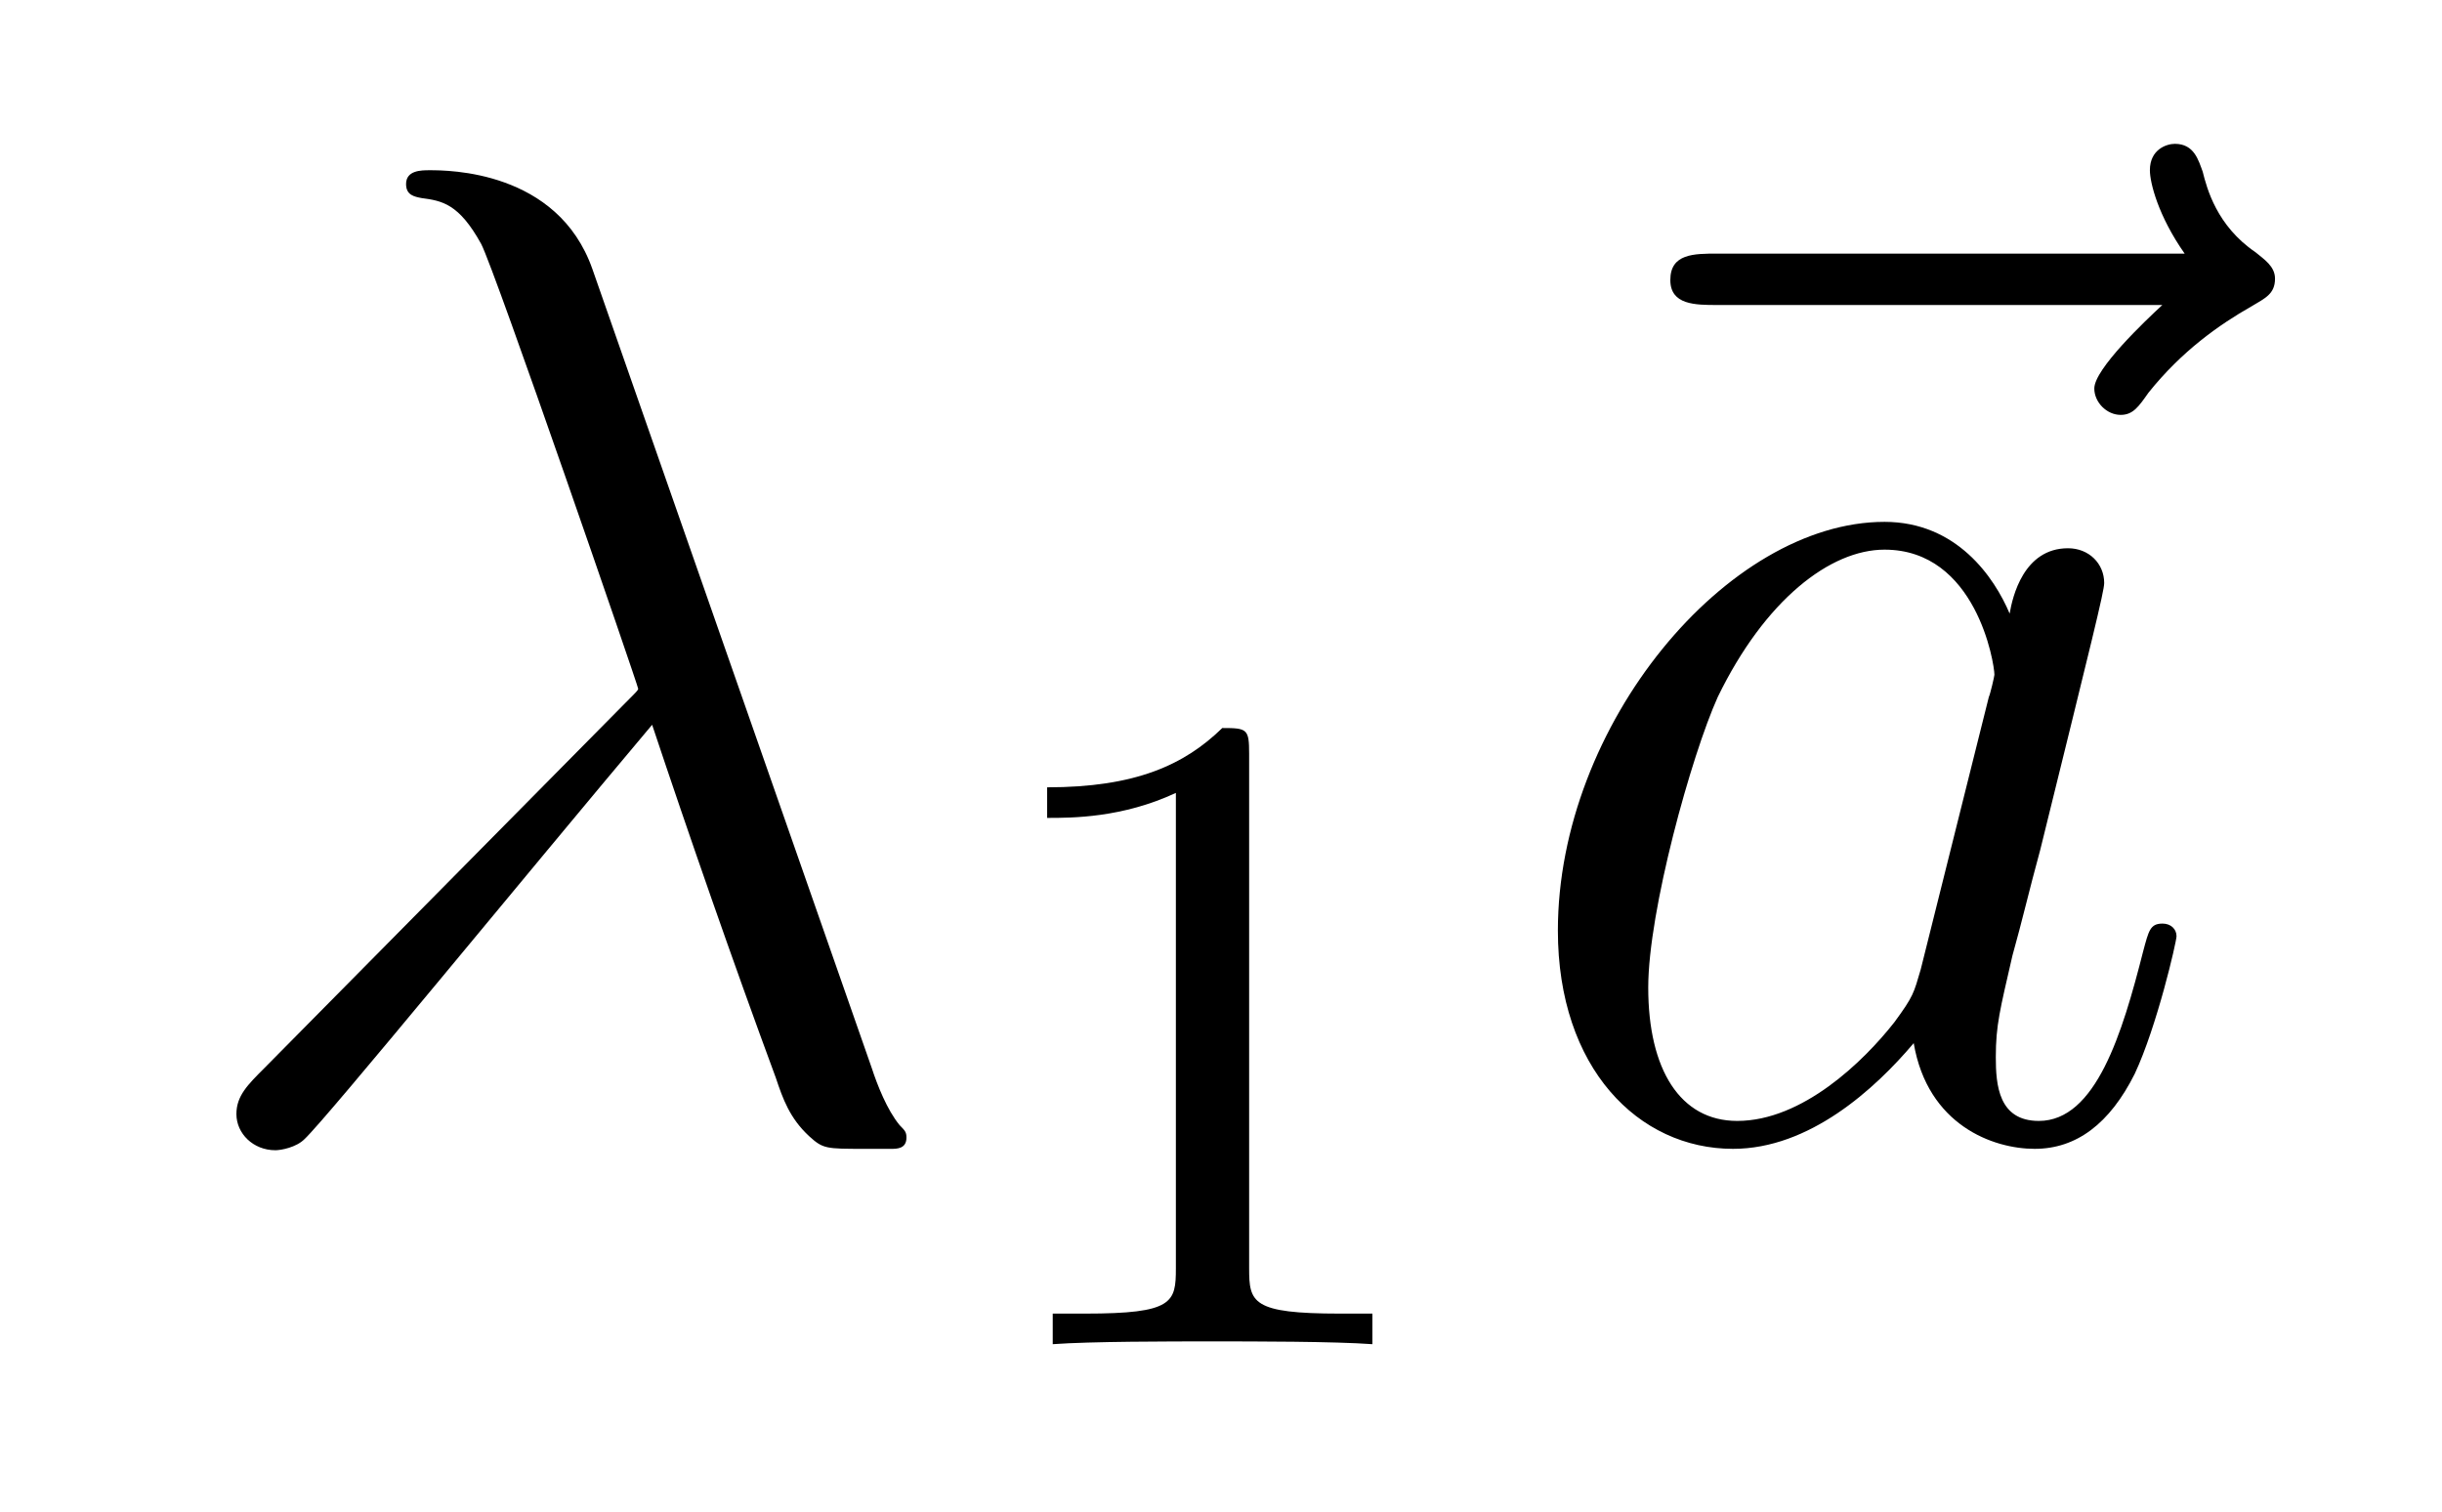 <?xml version='1.0'?>
<!-- This file was generated by dvisvgm 1.14.1 -->
<svg height='13pt' version='1.1' viewBox='0 -13 21 13' width='21pt' xmlns='http://www.w3.org/2000/svg' xmlns:xlink='http://www.w3.org/1999/xlink'>
<g id='page1'>
<g transform='matrix(1 0 0 1 -127 651)'>
<path d='M132.094 -661.687C131.795 -662.536 130.851 -662.536 130.695 -662.536C130.623 -662.536 130.492 -662.536 130.492 -662.417C130.492 -662.321 130.564 -662.309 130.623 -662.297C130.803 -662.273 130.946 -662.249 131.138 -661.902C131.257 -661.675 132.488 -658.101 132.488 -658.077C132.488 -658.065 132.476 -658.053 132.381 -657.958L129.273 -654.814C129.129 -654.67 129.033 -654.575 129.033 -654.419C129.033 -654.252 129.177 -654.108 129.368 -654.108C129.416 -654.108 129.548 -654.132 129.619 -654.204C129.811 -654.383 131.52 -656.475 132.608 -657.767C132.919 -656.834 133.301 -655.734 133.672 -654.73C133.732 -654.551 133.791 -654.383 133.959 -654.228C134.078 -654.12 134.102 -654.12 134.437 -654.12H134.664C134.712 -654.12 134.795 -654.12 134.795 -654.216C134.795 -654.264 134.783 -654.276 134.736 -654.324C134.628 -654.455 134.544 -654.67 134.497 -654.814L132.094 -661.687Z' fill-rule='evenodd'/>
<path d='M137.742 -657.516C137.742 -657.731 137.726 -657.739 137.511 -657.739C137.184 -657.42 136.762 -657.229 136.005 -657.229V-656.966C136.22 -656.966 136.65 -656.966 137.112 -657.181V-653.093C137.112 -652.798 137.089 -652.703 136.332 -652.703H136.053V-652.44C136.379 -652.464 137.065 -652.464 137.423 -652.464C137.782 -652.464 138.475 -652.464 138.802 -652.44V-652.703H138.523C137.766 -652.703 137.742 -652.798 137.742 -653.093V-657.516Z' fill-rule='evenodd'/>
<path d='M145.595 -661.377C145.452 -661.245 145.01 -660.827 145.01 -660.659C145.01 -660.54 145.117 -660.432 145.237 -660.432C145.344 -660.432 145.392 -660.504 145.476 -660.623C145.763 -660.982 146.086 -661.209 146.361 -661.365C146.48 -661.436 146.564 -661.472 146.564 -661.604C146.564 -661.711 146.468 -661.771 146.396 -661.831C146.062 -662.058 145.978 -662.381 145.942 -662.524C145.906 -662.62 145.87 -662.763 145.703 -662.763C145.631 -662.763 145.488 -662.715 145.488 -662.536C145.488 -662.428 145.56 -662.142 145.787 -661.819H141.77C141.567 -661.819 141.364 -661.819 141.364 -661.592C141.364 -661.377 141.579 -661.377 141.77 -661.377H145.595Z' fill-rule='evenodd'/>
<path d='M143.517 -655.662C143.457 -655.459 143.457 -655.435 143.29 -655.208C143.027 -654.873 142.501 -654.36 141.939 -654.36C141.449 -654.36 141.174 -654.802 141.174 -655.507C141.174 -656.165 141.545 -657.503 141.772 -658.006C142.178 -658.842 142.74 -659.273 143.206 -659.273C143.995 -659.273 144.151 -658.293 144.151 -658.197C144.151 -658.185 144.115 -658.029 144.103 -658.006L143.517 -655.662ZM144.282 -658.723C144.151 -659.033 143.828 -659.512 143.206 -659.512C141.855 -659.512 140.397 -657.767 140.397 -655.997C140.397 -654.814 141.09 -654.12 141.903 -654.12C142.561 -654.12 143.123 -654.634 143.457 -655.029C143.577 -654.324 144.139 -654.12 144.497 -654.12C144.856 -654.12 145.143 -654.336 145.358 -654.766C145.549 -655.173 145.717 -655.902 145.717 -655.949C145.717 -656.009 145.669 -656.057 145.597 -656.057C145.49 -656.057 145.478 -655.997 145.43 -655.818C145.251 -655.113 145.023 -654.36 144.533 -654.36C144.186 -654.36 144.163 -654.67 144.163 -654.909C144.163 -655.184 144.199 -655.316 144.306 -655.782C144.39 -656.081 144.45 -656.344 144.545 -656.691C144.987 -658.484 145.095 -658.914 145.095 -658.986C145.095 -659.153 144.964 -659.285 144.784 -659.285C144.402 -659.285 144.306 -658.866 144.282 -658.723Z' fill-rule='evenodd'/>
</g>
</g>
</svg>
